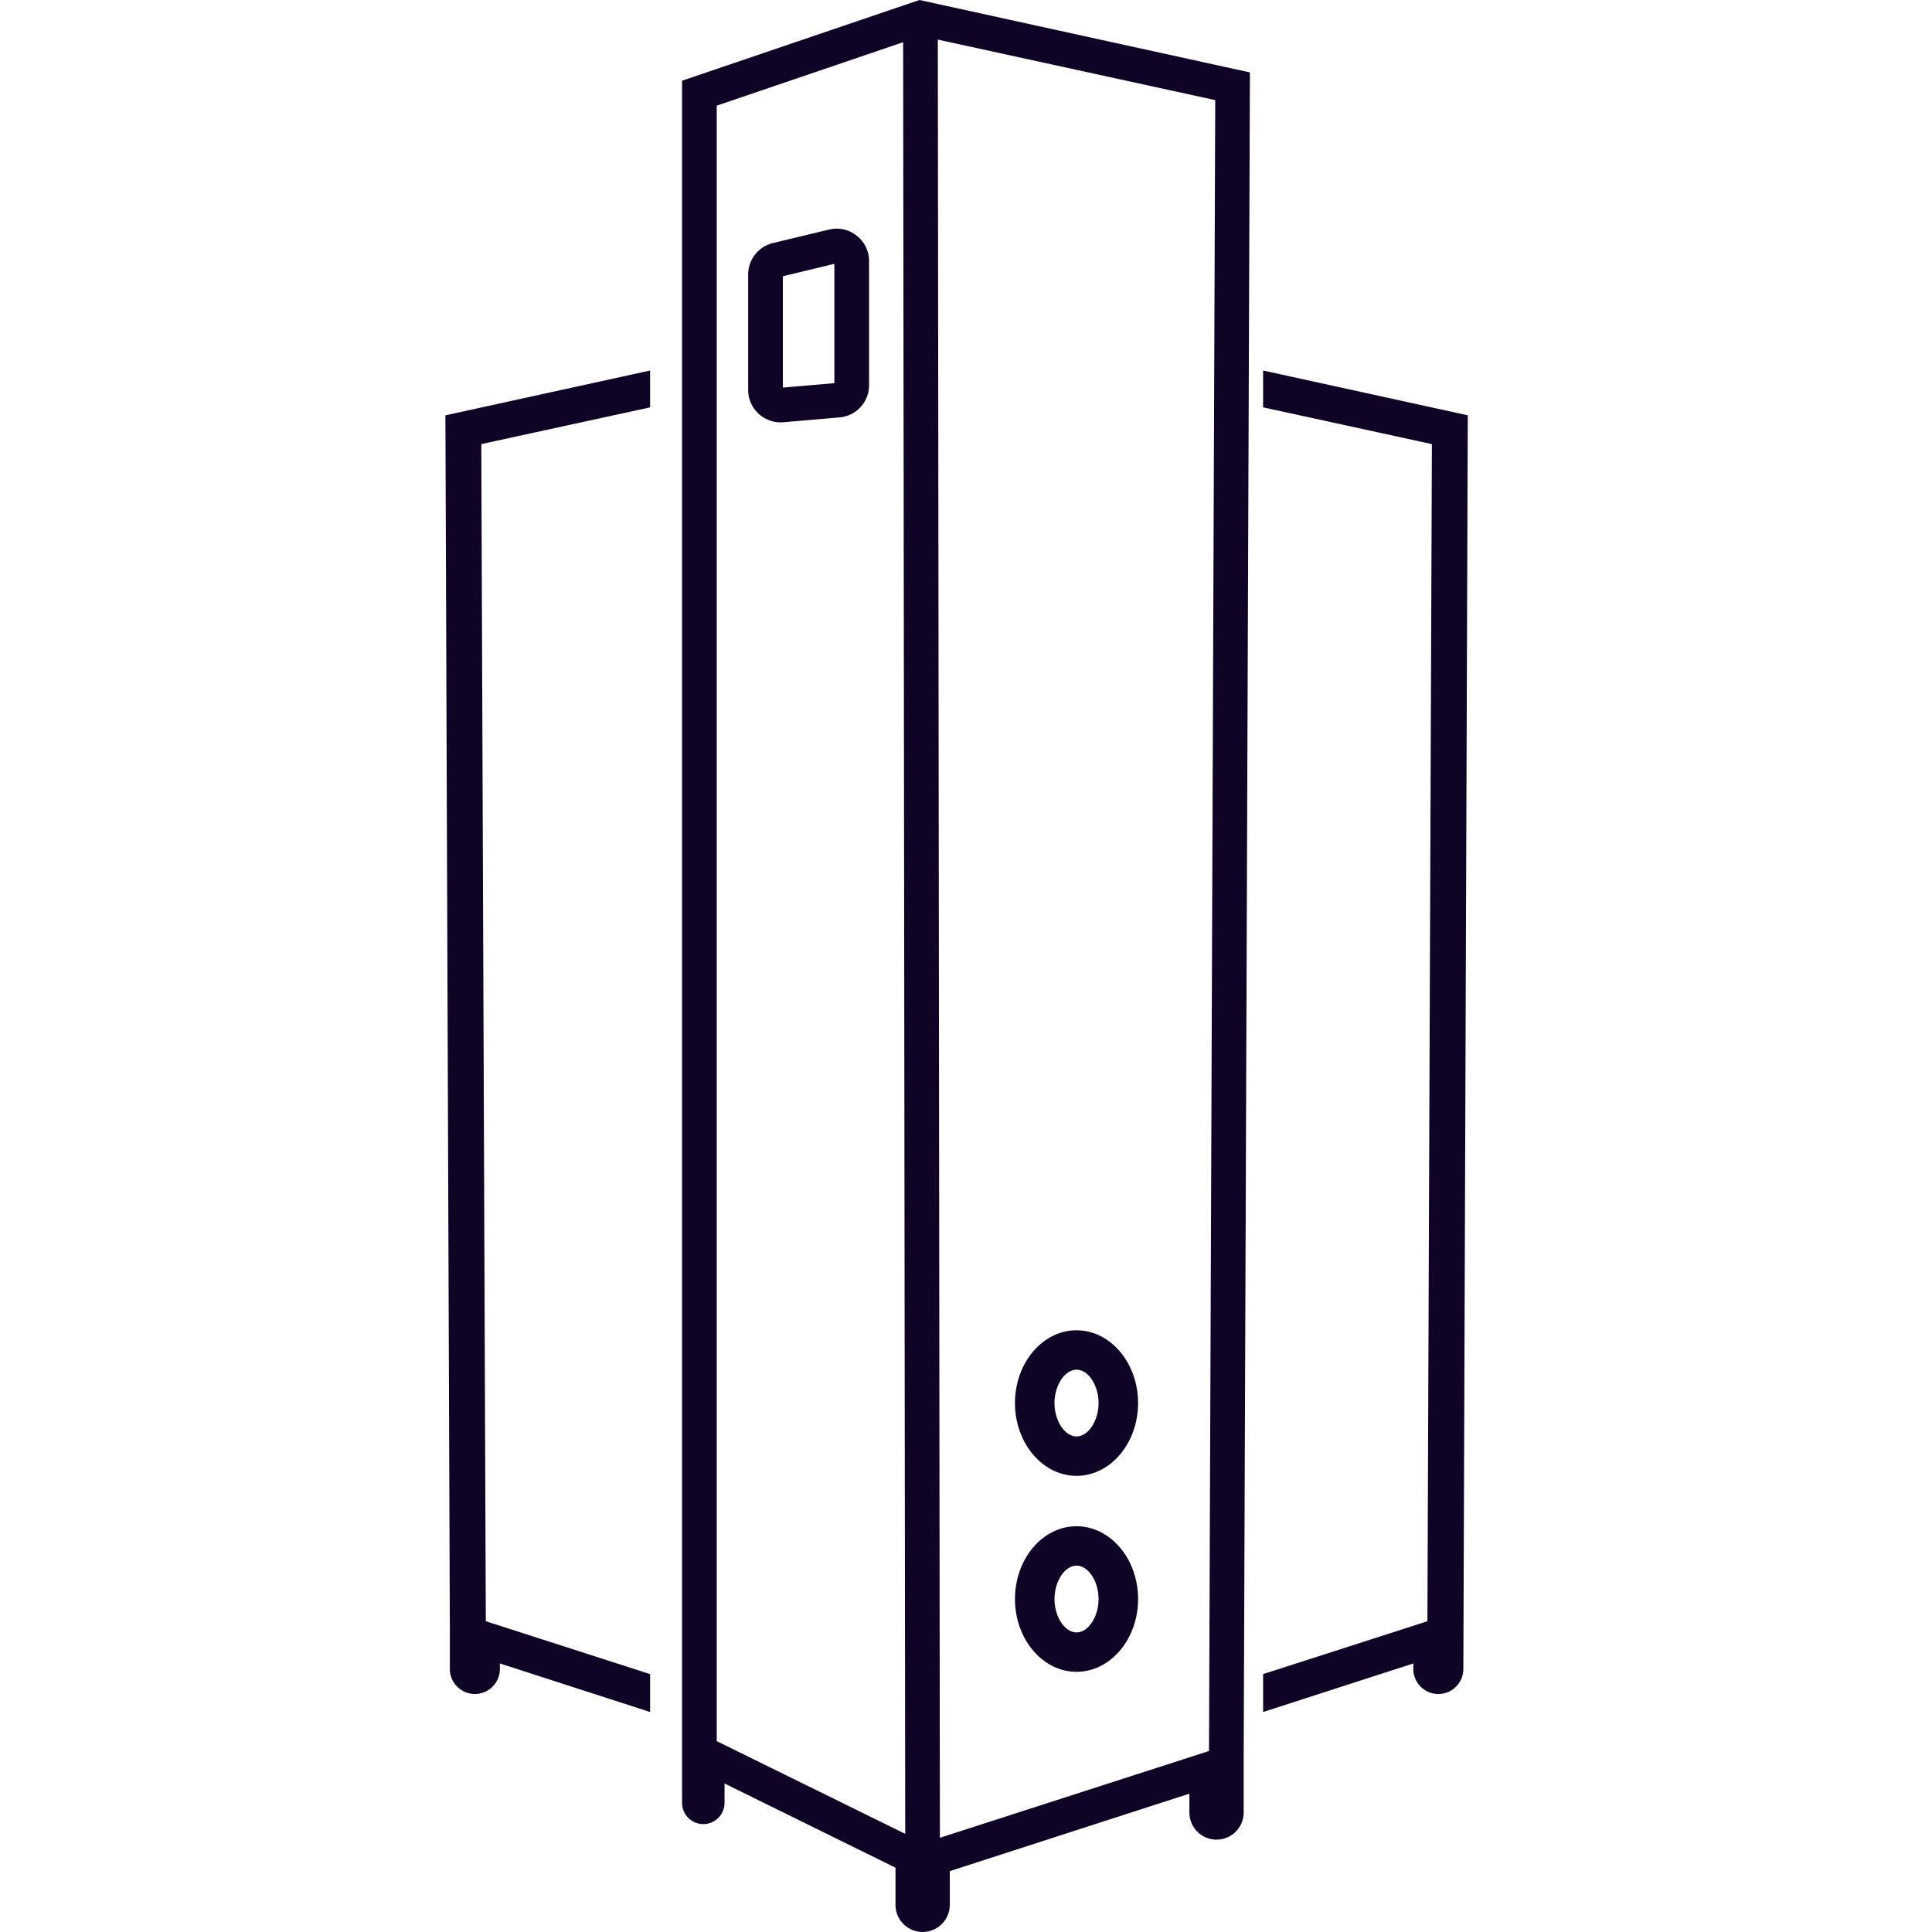 <svg xmlns="http://www.w3.org/2000/svg" width="240" height="240" viewBox="0 0 240 240"><g id="Devices-icon-menu" transform="translate(-694.994 -292.075)"><rect id="Rectangle_55" data-name="Rectangle 55" width="240" height="239.3" transform="translate(694.994 292.553)" fill="none"></rect><path id="Path_52" data-name="Path 52" d="M786.1,292.075,756.611,302.1V516.033a2.638,2.638,0,1,0,5.276,0v-2.406l21.238,10.46V528.7a3.371,3.371,0,1,0,6.742,0v-4.187l29.767-9.622v2.34a3.371,3.371,0,0,0,6.742,0v-6.614l.775-209.547ZM760.918,508.366V305.2l23.155-7.882.259,222.561Zm61.151,1.224L788.64,520.37l-.259-223.376,34.463,7.516ZM778.3,321.347a4,4,0,0,0-3.447-.751l-6.939,1.669a4.02,4.02,0,0,0-3.093,3.915v14.334a4.033,4.033,0,0,0,4.043,4.029c.114,0,.23,0,.344-.015l6.94-.6a4.008,4.008,0,0,0,3.693-4.013V324.511A4,4,0,0,0,778.3,321.347Zm-2.767,18.326-6.4.551V326.392l6.4-1.543Zm30.08,135.736c4.216,0,7.646-4.057,7.646-9.041s-3.43-9.039-7.646-9.039-7.646,4.055-7.646,9.039S801.4,475.409,805.613,475.409Zm0-13.186c1.458,0,2.736,1.936,2.736,4.145s-1.279,4.146-2.736,4.146-2.736-1.937-2.736-4.146S804.155,462.223,805.613,462.223Zm0,37.529c4.216,0,7.646-4.055,7.646-9.04s-3.43-9.039-7.646-9.039-7.646,4.055-7.646,9.039S801.4,499.752,805.613,499.752Zm0-13.184c1.458,0,2.736,1.936,2.736,4.145s-1.279,4.146-2.736,4.146-2.736-1.937-2.736-4.146S804.155,486.568,805.613,486.568Z" transform="translate(23.112 0)" fill="#0f0326"></path><g id="Group_22" data-name="Group 22" transform="translate(750.323 338.102)"><path id="Path_53" data-name="Path 53" d="M809.1,325.547v4.576l20.968,4.564-.558,146.228L809.1,487.483v4.71l18.66-6.033v.741a3.108,3.108,0,0,0,6.215,0l.551-155.788Z" transform="translate(-707.521 -325.547)" fill="#0f0326"></path><path id="Path_54" data-name="Path 54" d="M735.783,482.157V486.9a3.108,3.108,0,0,0,6.215,0v-.741l18.66,6.033v-4.71l-20.408-6.567-.561-146.228,20.969-4.564v-4.576l-25.428,5.566Z" transform="translate(-735.23 -325.547)" fill="#0f0326"></path></g></g></svg>